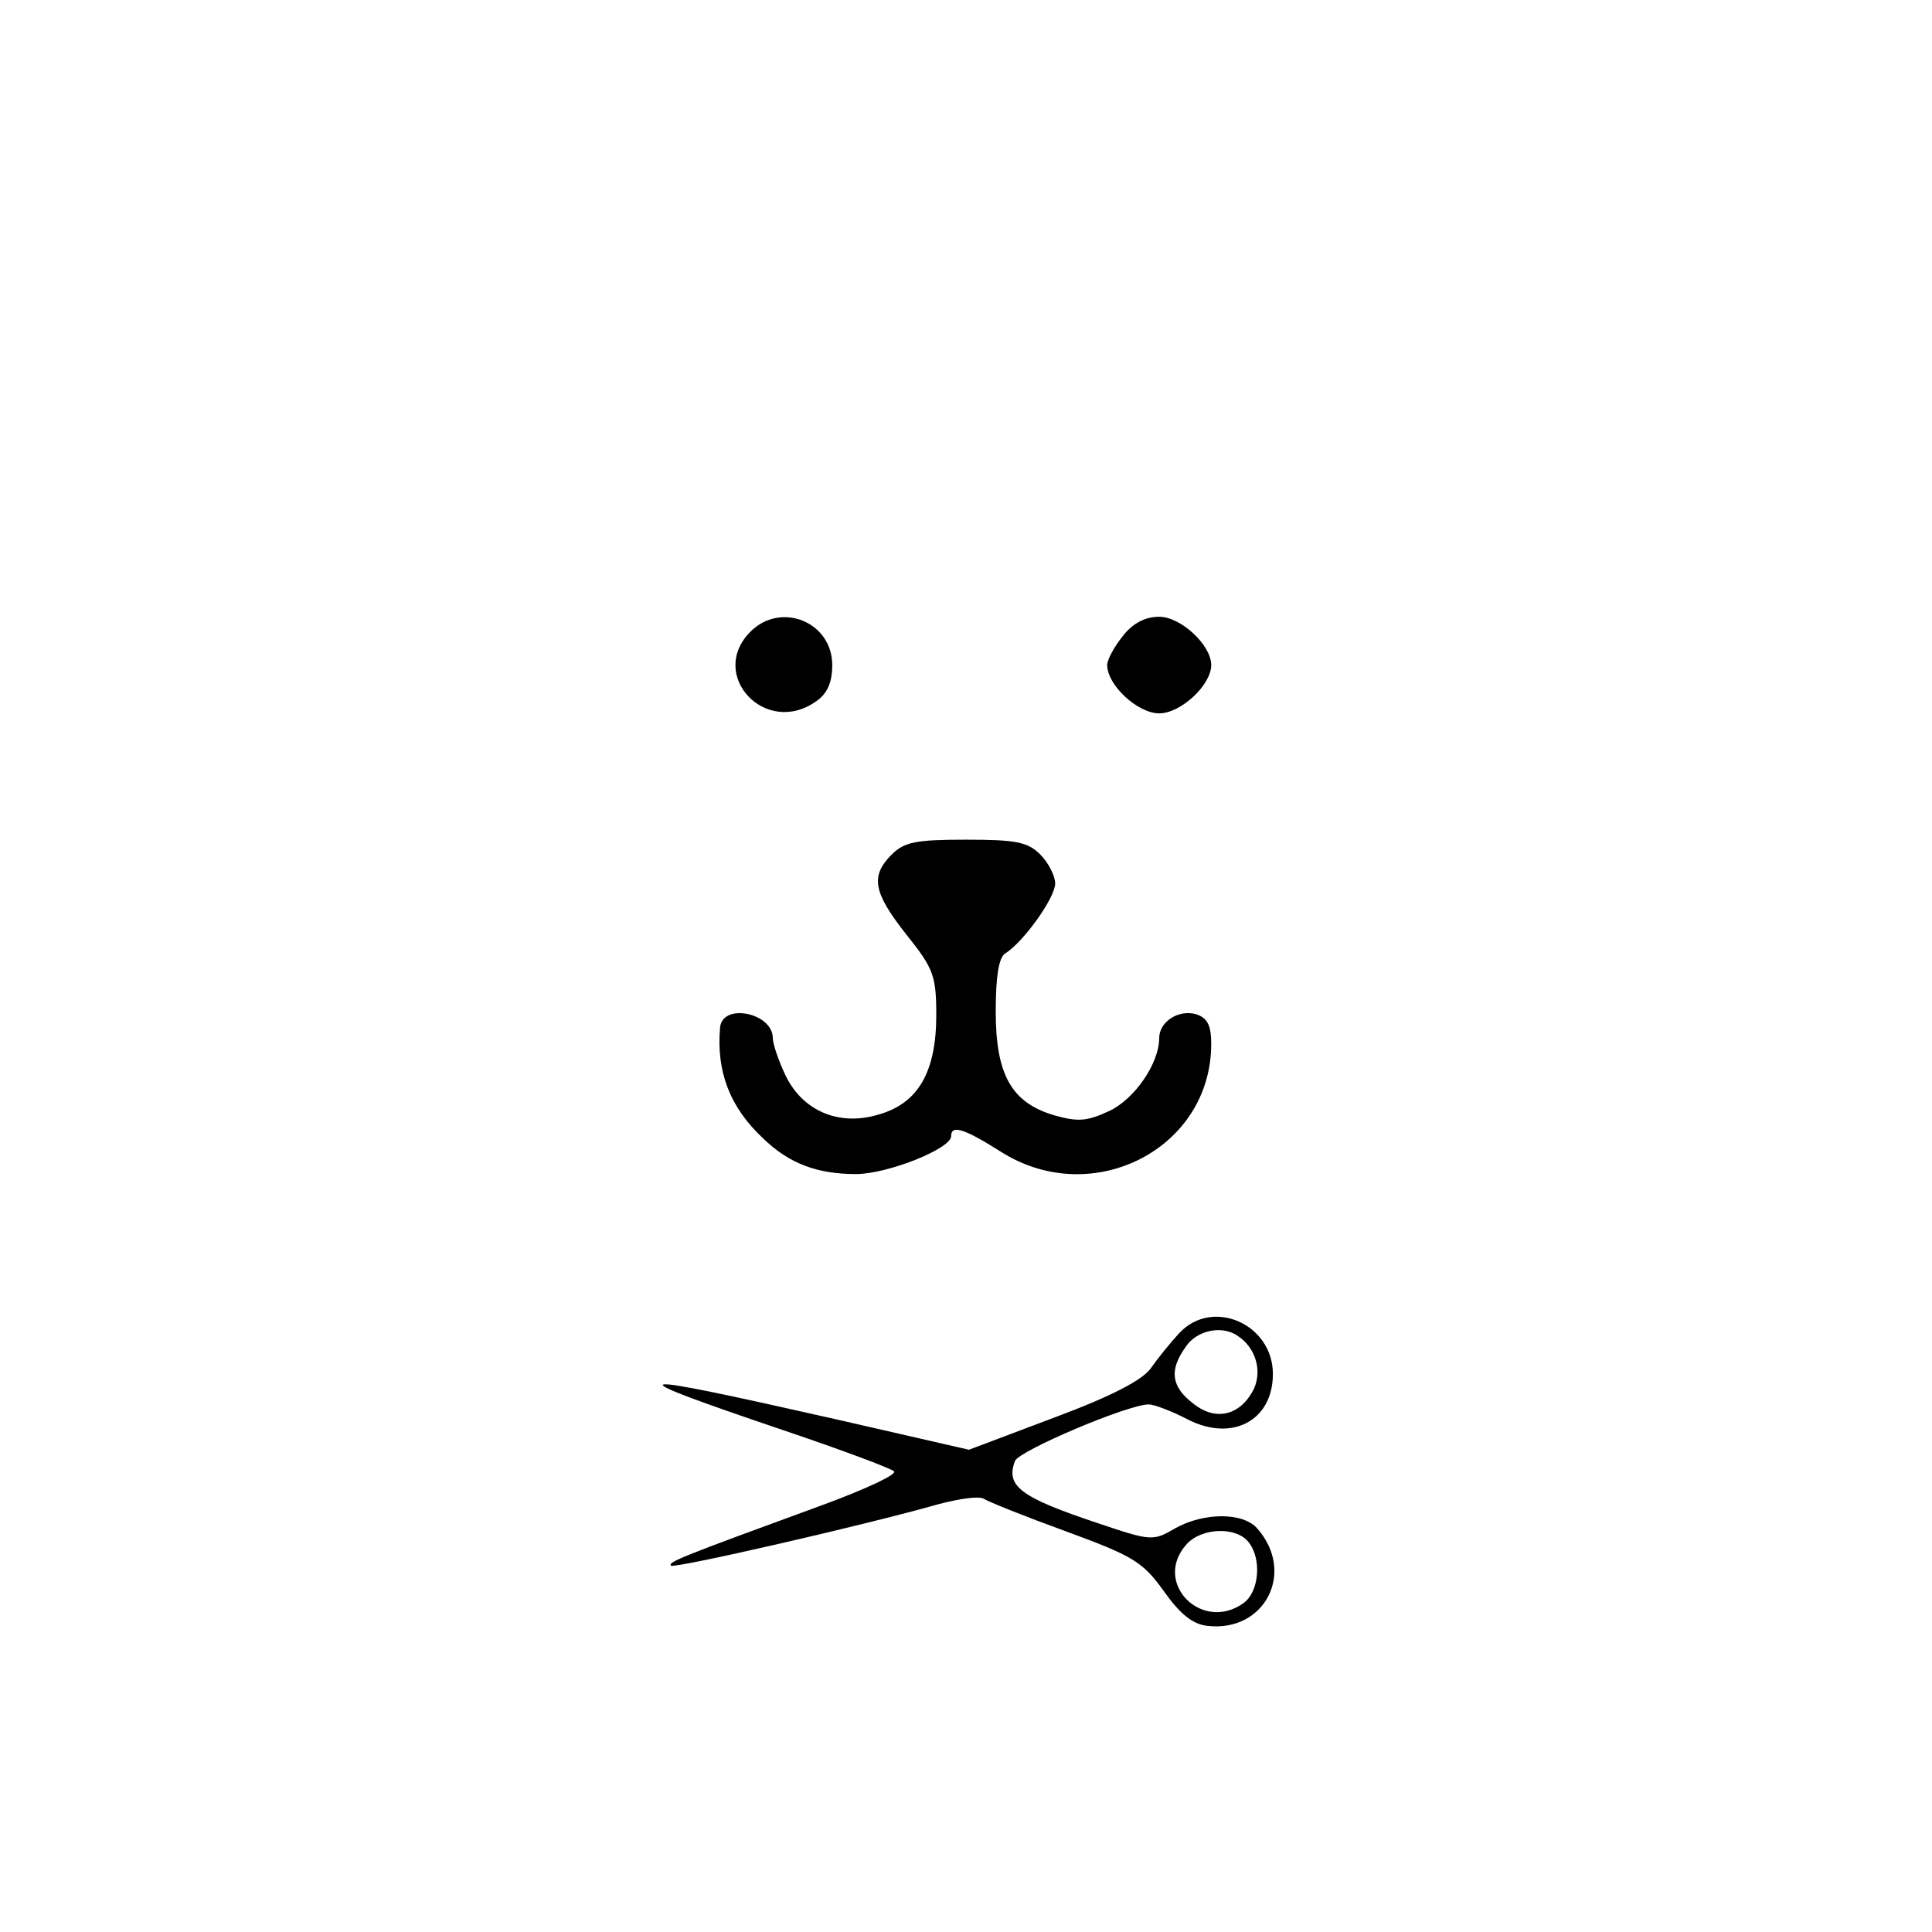 <?xml version="1.0" standalone="no"?>
<!DOCTYPE svg PUBLIC "-//W3C//DTD SVG 20010904//EN"
 "http://www.w3.org/TR/2001/REC-SVG-20010904/DTD/svg10.dtd">
<svg version="1.0" xmlns="http://www.w3.org/2000/svg"
 width="260pt" height="260pt" viewBox="0 0 260 260"
 preserveAspectRatio="xMidYMid meet">
<g transform="translate(0,260) scale(0.1,-0.1)"
fill="#000000" stroke="none">
<path d="M1010 1750 c-58 -58 20 -142 88 -94 15 10 22 25 22 49 0 58 -69 86
-110 45z"/>
<path d="M1511 1744 c-12 -15 -21 -32 -21 -39 0 -27 41 -65 70 -65 29 0 70 38
70 65 0 27 -41 65 -70 65 -19 0 -36 -9 -49 -26z"/>
<path d="M1200 1450 c-29 -29 -25 -51 20 -108 36 -45 40 -55 40 -108 0 -76
-24 -119 -78 -134 -53 -16 -102 5 -125 53 -9 19 -17 42 -17 50 0 34 -68 48
-71 14 -5 -59 13 -107 58 -149 35 -34 73 -48 125 -48 42 0 128 34 128 51 0 16
18 10 67 -21 123 -78 283 4 283 145 0 25 -5 35 -20 40 -24 7 -50 -10 -50 -32
0 -34 -33 -82 -67 -98 -30 -14 -42 -15 -74 -6 -58 17 -79 55 -79 140 0 46 4
73 13 78 25 16 67 75 67 94 0 10 -9 28 -20 39 -17 17 -33 20 -100 20 -67 0
-83 -3 -100 -20z"/>
<path d="M1587 806 c-12 -13 -29 -34 -38 -47 -11 -16 -53 -38 -131 -67 l-114
-43 -179 41 c-292 66 -303 64 -70 -15 77 -26 144 -51 148 -55 5 -4 -38 -24
-95 -45 -194 -71 -209 -77 -205 -82 5 -4 259 54 361 83 27 7 53 11 60 7 6 -4
56 -24 111 -44 90 -33 103 -41 131 -80 22 -31 39 -45 59 -47 77 -9 119 72 67
131 -19 22 -72 22 -111 0 -29 -17 -32 -17 -103 7 -105 35 -125 50 -112 84 6
14 152 76 180 76 7 0 31 -9 52 -20 60 -31 115 -2 115 61 0 67 -81 103 -126 55z
m79 -4 c24 -16 33 -47 21 -72 -18 -35 -51 -43 -81 -19 -30 23 -33 45 -10 77
15 22 49 29 70 14z m14 -277 c18 -22 15 -66 -6 -82 -56 -41 -124 27 -77 79 20
22 66 24 83 3z"/>
</g>
</svg>
